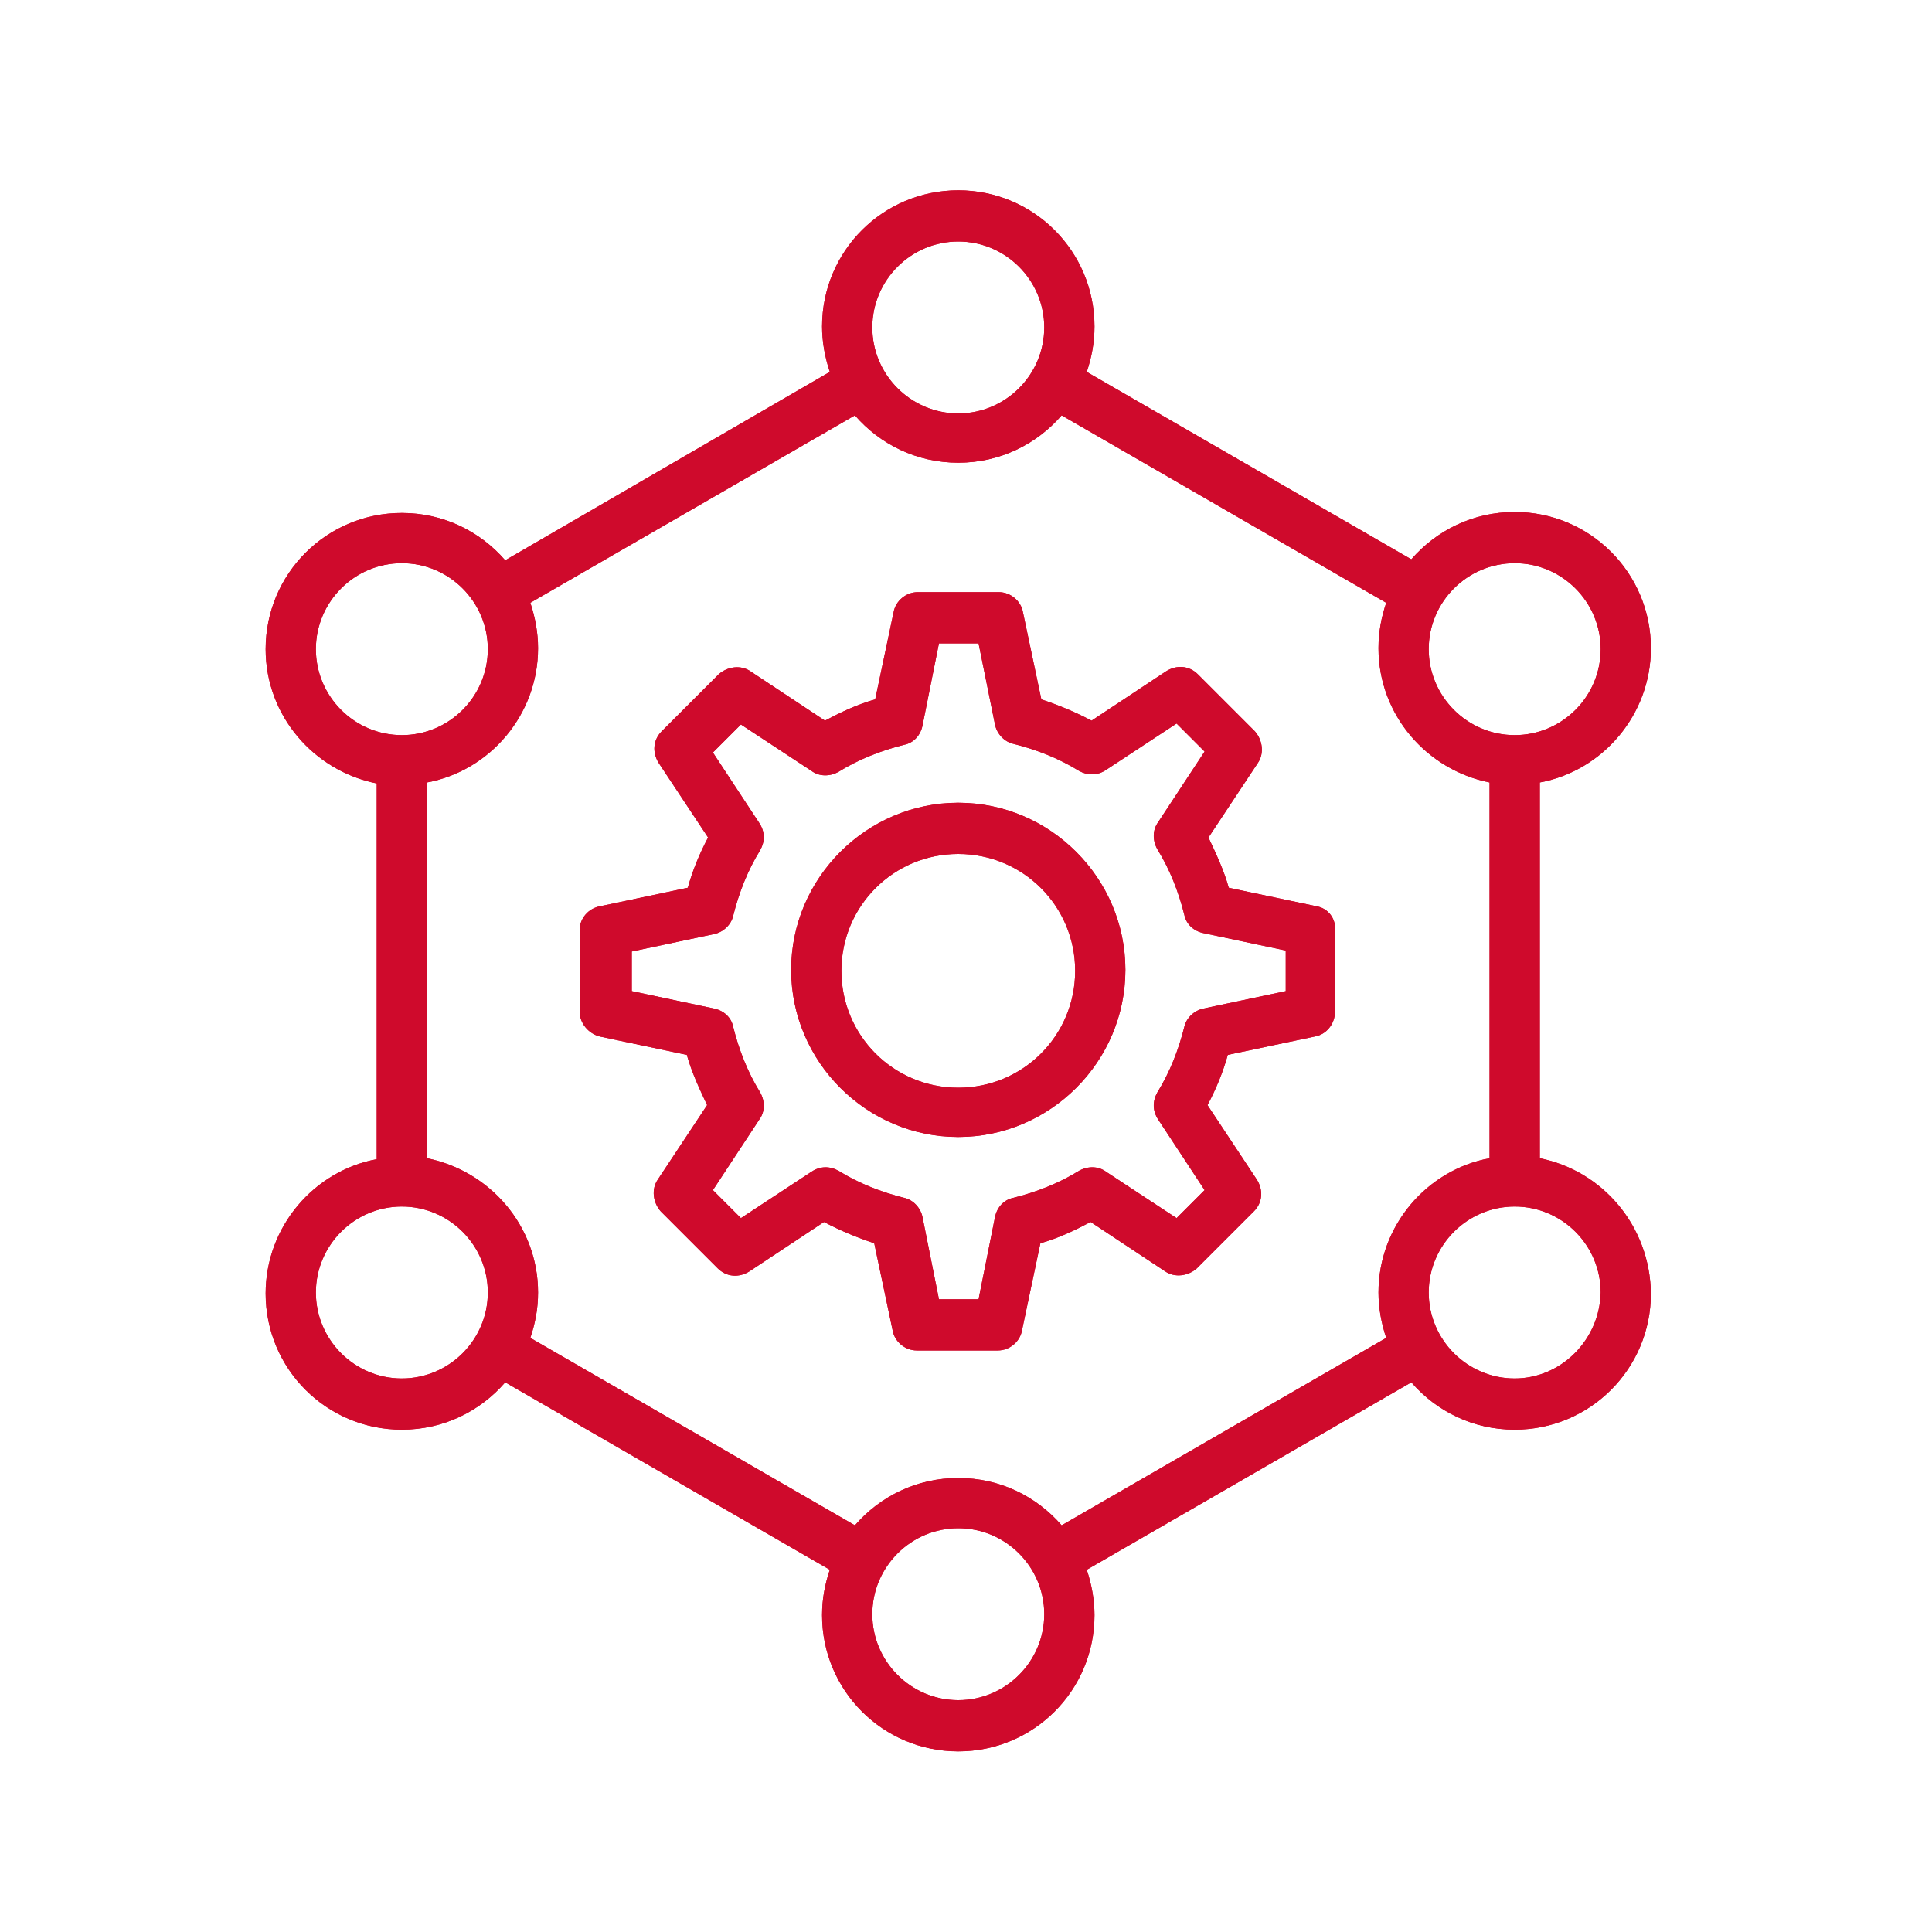 <?xml version="1.0" encoding="UTF-8"?> <svg xmlns="http://www.w3.org/2000/svg" xmlns:xlink="http://www.w3.org/1999/xlink" version="1.1" id="Слой_1" x="0px" y="0px" viewBox="0 0 200 200" style="enable-background:new 0 0 200 200;" xml:space="preserve"> <style type="text/css"> .st0{fill:#CF0A2C;} </style> <g> <g> <g> <path class="st0" d="M99.2,83.1c-9.5,0-17.3,7.8-17.3,17.3s7.8,17.3,17.3,17.3s17.3-7.8,17.3-17.3 C116.5,90.9,108.7,83.1,99.2,83.1L99.2,83.1z M99.2,112.6c-6.7,0-12.1-5.4-12.1-12.1c0-6.7,5.4-12.1,12.1-12.1 c6.7,0,12.1,5.4,12.1,12.1C111.3,107.2,105.9,112.6,99.2,112.6L99.2,112.6z M136.2,93.8l-9-1.9c-0.5-1.8-1.3-3.5-2.1-5.2l5.1-7.7 c0.7-1,0.5-2.4-0.3-3.3l-5.9-5.9c-0.9-0.9-2.2-1-3.3-0.3l-7.7,5.1c-1.7-0.9-3.4-1.6-5.2-2.2l-1.9-9c-0.2-1.2-1.3-2.1-2.5-2.1H95 c-1.2,0-2.3,0.9-2.5,2.1l-1.9,9c-1.8,0.5-3.5,1.3-5.2,2.2l-7.7-5.1c-1-0.7-2.4-0.5-3.3,0.3l-5.9,5.9c-0.9,0.9-1,2.2-0.3,3.3 l5.1,7.7c-0.9,1.7-1.6,3.4-2.1,5.2l-9,1.9C60.9,94,60,95.1,60,96.3v8.4c0,1.2,0.9,2.3,2.1,2.6l9,1.9c0.5,1.8,1.3,3.5,2.1,5.2 l-5.1,7.7c-0.7,1-0.5,2.4,0.3,3.3l5.9,5.9c0.9,0.9,2.2,1,3.3,0.3l7.7-5.1c1.7,0.9,3.4,1.6,5.2,2.2l1.9,9c0.2,1.2,1.3,2.1,2.5,2.1 h8.4c1.2,0,2.3-0.9,2.5-2.1l1.9-9c1.8-0.5,3.5-1.3,5.2-2.2l7.7,5.1c1,0.7,2.4,0.5,3.3-0.3l5.9-5.9c0.9-0.9,1-2.2,0.3-3.3 l-5.1-7.7c0.9-1.7,1.6-3.4,2.1-5.2l9-1.9c1.2-0.2,2.1-1.3,2.1-2.6v-8.4C138.3,95.1,137.5,94,136.2,93.8L136.2,93.8z M133.1,102.6 l-8.5,1.8c-1,0.2-1.8,1-2,1.9c-0.6,2.4-1.5,4.7-2.8,6.8c-0.5,0.9-0.5,1.9,0.1,2.8l4.8,7.3l-2.9,2.9l-7.3-4.8 c-0.8-0.6-1.9-0.6-2.8-0.1c-2.1,1.3-4.4,2.2-6.8,2.8c-1,0.2-1.7,1-1.9,2l-1.7,8.5h-4.1l-1.7-8.5c-0.2-1-1-1.8-1.9-2 c-2.4-0.6-4.7-1.5-6.8-2.8c-0.9-0.5-1.9-0.5-2.8,0.1l-7.3,4.8l-2.9-2.9l4.8-7.3c0.6-0.8,0.6-1.9,0.1-2.8 c-1.3-2.1-2.2-4.4-2.8-6.8c-0.2-1-1-1.7-2-1.9l-8.5-1.8v-4.1l8.5-1.8c1-0.2,1.8-1,2-1.9c0.6-2.4,1.5-4.7,2.8-6.8 c0.5-0.9,0.5-1.9-0.1-2.8l-4.8-7.3l2.9-2.9l7.3,4.8c0.8,0.6,1.9,0.6,2.8,0.1c2.1-1.3,4.4-2.2,6.8-2.8c1-0.2,1.7-1,1.9-2l1.7-8.5 h4.1L103,75c0.2,1,1,1.8,1.9,2c2.4,0.6,4.7,1.5,6.8,2.8c0.9,0.5,1.9,0.5,2.8-0.1l7.3-4.8l2.9,2.9l-4.8,7.3 c-0.6,0.8-0.6,1.9-0.1,2.8c1.3,2.1,2.2,4.4,2.8,6.8c0.2,1,1,1.7,2,1.9l8.5,1.8V102.6L133.1,102.6z M159.4,119.9V81 c6.5-1.2,11.5-7,11.5-13.9c0-7.8-6.3-14.1-14.1-14.1c-4.3,0-8.1,1.9-10.7,4.9l-33.6-19.4c0.5-1.5,0.8-3,0.8-4.7 c0-7.8-6.3-14.1-14.1-14.1s-14.1,6.3-14.1,14.1c0,1.6,0.3,3.2,0.8,4.7L52.3,58c-2.6-3-6.4-4.9-10.7-4.9 c-7.8,0-14.1,6.3-14.1,14.1c0,6.9,5,12.6,11.5,13.9v38.9c-6.5,1.2-11.5,7-11.5,13.9c0,7.8,6.3,14.1,14.1,14.1 c4.3,0,8.1-1.9,10.7-4.9l33.6,19.4c-0.5,1.5-0.8,3-0.8,4.7c0,7.8,6.3,14.1,14.1,14.1c7.8,0,14.1-6.3,14.1-14.1 c0-1.6-0.3-3.2-0.8-4.7l33.6-19.4c2.6,3,6.4,4.9,10.7,4.9c7.8,0,14.1-6.3,14.1-14.1C170.8,126.9,165.9,121.2,159.4,119.9 L159.4,119.9z M156.8,58.3c4.9,0,8.9,4,8.9,8.9c0,4.9-4,8.9-8.9,8.9c-4.9,0-8.9-4-8.9-8.9C147.9,62.3,151.9,58.3,156.8,58.3 L156.8,58.3z M99.2,25c4.9,0,8.9,4,8.9,8.9c0,4.9-4,8.9-8.9,8.9s-8.9-4-8.9-8.9S94.3,25,99.2,25L99.2,25z M32.7,67.2 c0-4.9,4-8.9,8.9-8.9s8.9,4,8.9,8.9c0,4.9-4,8.9-8.9,8.9C36.7,76.1,32.7,72.1,32.7,67.2L32.7,67.2z M41.6,142.7 c-4.9,0-8.9-4-8.9-8.9c0-4.9,4-8.9,8.9-8.9s8.9,4,8.9,8.9C50.5,138.7,46.5,142.7,41.6,142.7L41.6,142.7z M99.2,176 c-4.9,0-8.9-4-8.9-8.9c0-4.9,4-8.9,8.9-8.9c4.9,0,8.9,4,8.9,8.9C108.1,172,104.1,176,99.2,176L99.2,176z M109.9,157.9 c-2.6-3-6.4-4.9-10.7-4.9c-4.3,0-8.1,1.9-10.7,4.9l-33.6-19.4c0.5-1.5,0.8-3,0.8-4.7c0-6.9-5-12.6-11.5-13.9l0-38.9 c6.5-1.2,11.5-7,11.5-13.9c0-1.6-0.3-3.2-0.8-4.7l33.6-19.4c2.6,3,6.4,4.9,10.7,4.9c4.3,0,8.1-1.9,10.7-4.9l33.6,19.4 c-0.5,1.5-0.8,3-0.8,4.7c0,6.9,5,12.6,11.5,13.9l0,38.9c-6.5,1.2-11.5,7-11.5,13.9c0,1.6,0.3,3.2,0.8,4.7L109.9,157.9z M156.8,142.7c-4.9,0-8.9-4-8.9-8.9c0-4.9,4-8.9,8.9-8.9s8.9,4,8.9,8.9C165.6,138.7,161.6,142.7,156.8,142.7L156.8,142.7z"></path> <path class="st0" d="M99.2,83.1c-9.5,0-17.3,7.8-17.3,17.3s7.8,17.3,17.3,17.3s17.3-7.8,17.3-17.3 C116.5,90.9,108.7,83.1,99.2,83.1L99.2,83.1z M99.2,112.6c-6.7,0-12.1-5.4-12.1-12.1c0-6.7,5.4-12.1,12.1-12.1 c6.7,0,12.1,5.4,12.1,12.1C111.3,107.2,105.9,112.6,99.2,112.6L99.2,112.6z M136.2,93.8l-9-1.9c-0.5-1.8-1.3-3.5-2.1-5.2l5.1-7.7 c0.7-1,0.5-2.4-0.3-3.3l-5.9-5.9c-0.9-0.9-2.2-1-3.3-0.3l-7.7,5.1c-1.7-0.9-3.4-1.6-5.2-2.2l-1.9-9c-0.2-1.2-1.3-2.1-2.5-2.1H95 c-1.2,0-2.3,0.9-2.5,2.1l-1.9,9c-1.8,0.5-3.5,1.3-5.2,2.2l-7.7-5.1c-1-0.7-2.4-0.5-3.3,0.3l-5.9,5.9c-0.9,0.9-1,2.2-0.3,3.3 l5.1,7.7c-0.9,1.7-1.6,3.4-2.1,5.2l-9,1.9C60.9,94,60,95.1,60,96.3v8.4c0,1.2,0.9,2.3,2.1,2.6l9,1.9c0.5,1.8,1.3,3.5,2.1,5.2 l-5.1,7.7c-0.7,1-0.5,2.4,0.3,3.3l5.9,5.9c0.9,0.9,2.2,1,3.3,0.3l7.7-5.1c1.7,0.9,3.4,1.6,5.2,2.2l1.9,9c0.2,1.2,1.3,2.1,2.5,2.1 h8.4c1.2,0,2.3-0.9,2.5-2.1l1.9-9c1.8-0.5,3.5-1.3,5.2-2.2l7.7,5.1c1,0.7,2.4,0.5,3.3-0.3l5.9-5.9c0.9-0.9,1-2.2,0.3-3.3 l-5.1-7.7c0.9-1.7,1.6-3.4,2.1-5.2l9-1.9c1.2-0.2,2.1-1.3,2.1-2.6v-8.4C138.3,95.1,137.5,94,136.2,93.8L136.2,93.8z M133.1,102.6 l-8.5,1.8c-1,0.2-1.8,1-2,1.9c-0.6,2.4-1.5,4.7-2.8,6.8c-0.5,0.9-0.5,1.9,0.1,2.8l4.8,7.3l-2.9,2.9l-7.3-4.8 c-0.8-0.6-1.9-0.6-2.8-0.1c-2.1,1.3-4.4,2.2-6.8,2.8c-1,0.2-1.7,1-1.9,2l-1.7,8.5h-4.1l-1.7-8.5c-0.2-1-1-1.8-1.9-2 c-2.4-0.6-4.7-1.5-6.8-2.8c-0.9-0.5-1.9-0.5-2.8,0.1l-7.3,4.8l-2.9-2.9l4.8-7.3c0.6-0.8,0.6-1.9,0.1-2.8 c-1.3-2.1-2.2-4.4-2.8-6.8c-0.2-1-1-1.7-2-1.9l-8.5-1.8v-4.1l8.5-1.8c1-0.2,1.8-1,2-1.9c0.6-2.4,1.5-4.7,2.8-6.8 c0.5-0.9,0.5-1.9-0.1-2.8l-4.8-7.3l2.9-2.9l7.3,4.8c0.8,0.6,1.9,0.6,2.8,0.1c2.1-1.3,4.4-2.2,6.8-2.8c1-0.2,1.7-1,1.9-2l1.7-8.5 h4.1L103,75c0.2,1,1,1.8,1.9,2c2.4,0.6,4.7,1.5,6.8,2.8c0.9,0.5,1.9,0.5,2.8-0.1l7.3-4.8l2.9,2.9l-4.8,7.3 c-0.6,0.8-0.6,1.9-0.1,2.8c1.3,2.1,2.2,4.4,2.8,6.8c0.2,1,1,1.7,2,1.9l8.5,1.8V102.6L133.1,102.6z M159.4,119.9V81 c6.5-1.2,11.5-7,11.5-13.9c0-7.8-6.3-14.1-14.1-14.1c-4.3,0-8.1,1.9-10.7,4.9l-33.6-19.4c0.5-1.5,0.8-3,0.8-4.7 c0-7.8-6.3-14.1-14.1-14.1s-14.1,6.3-14.1,14.1c0,1.6,0.3,3.2,0.8,4.7L52.3,58c-2.6-3-6.4-4.9-10.7-4.9 c-7.8,0-14.1,6.3-14.1,14.1c0,6.9,5,12.6,11.5,13.9v38.9c-6.5,1.2-11.5,7-11.5,13.9c0,7.8,6.3,14.1,14.1,14.1 c4.3,0,8.1-1.9,10.7-4.9l33.6,19.4c-0.5,1.5-0.8,3-0.8,4.7c0,7.8,6.3,14.1,14.1,14.1c7.8,0,14.1-6.3,14.1-14.1 c0-1.6-0.3-3.2-0.8-4.7l33.6-19.4c2.6,3,6.4,4.9,10.7,4.9c7.8,0,14.1-6.3,14.1-14.1C170.8,126.9,165.9,121.2,159.4,119.9 L159.4,119.9z M156.8,58.3c4.9,0,8.9,4,8.9,8.9c0,4.9-4,8.9-8.9,8.9c-4.9,0-8.9-4-8.9-8.9C147.9,62.3,151.9,58.3,156.8,58.3 L156.8,58.3z M99.2,25c4.9,0,8.9,4,8.9,8.9c0,4.9-4,8.9-8.9,8.9s-8.9-4-8.9-8.9S94.3,25,99.2,25L99.2,25z M32.7,67.2 c0-4.9,4-8.9,8.9-8.9s8.9,4,8.9,8.9c0,4.9-4,8.9-8.9,8.9C36.7,76.1,32.7,72.1,32.7,67.2L32.7,67.2z M41.6,142.7 c-4.9,0-8.9-4-8.9-8.9c0-4.9,4-8.9,8.9-8.9s8.9,4,8.9,8.9C50.5,138.7,46.5,142.7,41.6,142.7L41.6,142.7z M99.2,176 c-4.9,0-8.9-4-8.9-8.9c0-4.9,4-8.9,8.9-8.9c4.9,0,8.9,4,8.9,8.9C108.1,172,104.1,176,99.2,176L99.2,176z M109.9,157.9 c-2.6-3-6.4-4.9-10.7-4.9c-4.3,0-8.1,1.9-10.7,4.9l-33.6-19.4c0.5-1.5,0.8-3,0.8-4.7c0-6.9-5-12.6-11.5-13.9l0-38.9 c6.5-1.2,11.5-7,11.5-13.9c0-1.6-0.3-3.2-0.8-4.7l33.6-19.4c2.6,3,6.4,4.9,10.7,4.9c4.3,0,8.1-1.9,10.7-4.9l33.6,19.4 c-0.5,1.5-0.8,3-0.8,4.7c0,6.9,5,12.6,11.5,13.9l0,38.9c-6.5,1.2-11.5,7-11.5,13.9c0,1.6,0.3,3.2,0.8,4.7L109.9,157.9z M156.8,142.7c-4.9,0-8.9-4-8.9-8.9c0-4.9,4-8.9,8.9-8.9s8.9,4,8.9,8.9C165.6,138.7,161.6,142.7,156.8,142.7L156.8,142.7z"></path> </g> </g> </g> </svg> 